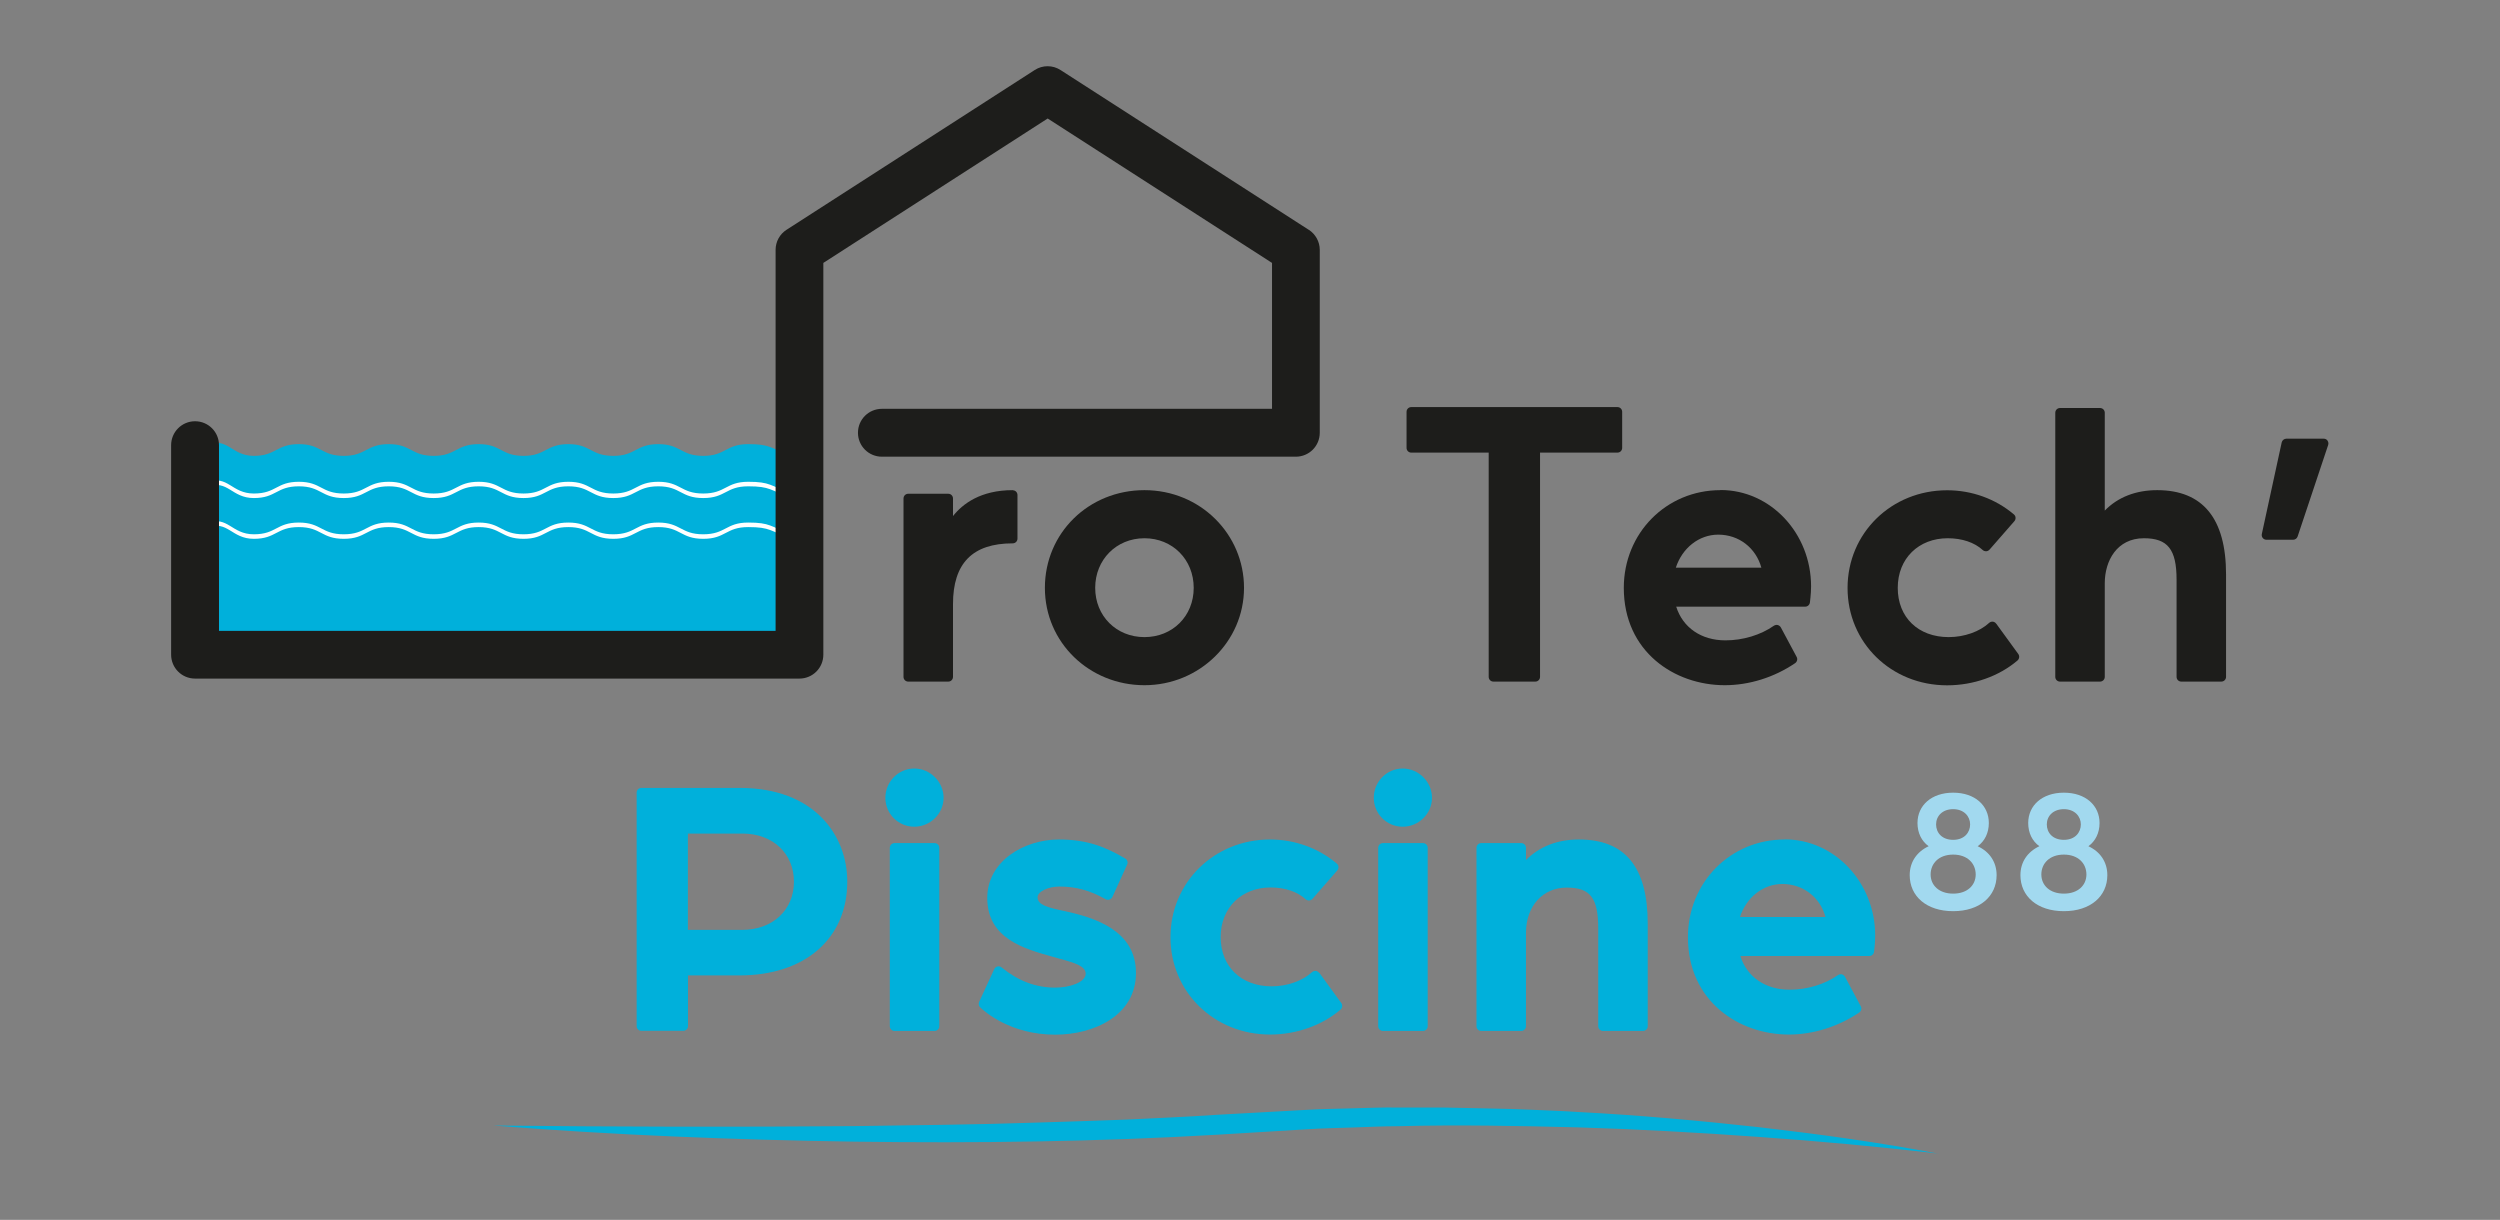 <?xml version="1.0" encoding="UTF-8"?>
<svg id="Calque_3" data-name="Calque 3" xmlns="http://www.w3.org/2000/svg" xmlns:xlink="http://www.w3.org/1999/xlink" viewBox="0 0 215.19 105">
  <rect x="0" y="0" width="215.19" height="105" fill="#808080" stroke="none"/>
  <defs>
    <style>
      .cls-1 {
        fill: #fff;
      }

      .cls-2 {
        clip-path: url(#clippath-1);
      }

      .cls-3 {
        clip-path: url(#clippath);
      }

      .cls-4 {
        fill: none;
      }

      .cls-5 {
        fill: #a2d9ef;
      }

      .cls-6 {
        fill: #00b0db;
      }

      .cls-7 {
        fill: #1d1d1b;
      }
    </style>
    <clipPath id="clippath">
      <rect class="cls-4" x="14.77" y="5.7" width="185.66" height="93.6"/>
    </clipPath>
    <clipPath id="clippath-1">
      <rect class="cls-4" x="14.77" y="5.7" width="185.66" height="93.6"/>
    </clipPath>
  </defs>
  <path class="cls-6" d="M166.87,99.3c-5.16-.6-10.33-1.08-15.5-1.44-2.59-.19-5.17-.35-7.76-.49l-3.88-.19-3.88-.14c-5.18-.13-10.36-.24-15.53-.1-1.29,0-2.59,.07-3.88,.11-1.29,.05-2.59,.06-3.88,.15l-7.76,.47c-10.39,.61-20.79,.74-31.19,.6-10.39-.16-20.78-.56-31.14-1.39,10.39,.11,20.77,.14,31.14,.05,5.19-.08,10.37-.12,15.55-.3,2.59-.07,5.18-.17,7.77-.26,2.59-.13,5.18-.23,7.76-.41l7.79-.43c1.3-.08,2.6-.09,3.91-.13,1.3-.03,2.6-.09,3.91-.07h3.91s3.9,.08,3.9,.08c1.3,.02,2.6,.06,3.9,.12,1.3,.06,2.6,.1,3.9,.19,5.2,.27,10.38,.74,15.55,1.31,5.16,.6,10.32,1.3,15.42,2.28h0Z"/>
  <path class="cls-6" d="M68.42,56.83c-1.82,.64-2.1-.98-4.03-.98s-1.93,1.01-3.86,1.01-1.93-1.01-3.87-1.01-1.93,1.01-3.87,1.01-1.93-1.01-3.87-1.01-1.93,1.01-3.87,1.01-1.93-1.01-3.86-1.01-1.93,1.01-3.86,1.01-1.93-1.01-3.87-1.01-1.93,1.01-3.87,1.01-1.93-1.01-3.87-1.01-1.93,1.01-3.87,1.01-1.88-.34-3.7-.98c-.64-.22-.67-.2-.67-.88s1.01-.68,1.01-1.35-1.01-.68-1.01-1.35,1.01-.68,1.01-1.35-1.01-.68-1.01-1.35,1.01-.68,1.01-1.36-1.01-.68-1.01-1.36,1.01-.68,1.01-1.35-1.01-.68-1.01-1.36,1.01-.68,1.01-1.36-1.01-.68-1.01-1.36,1.01-.68,1.01-1.36-1.31-1.61-.67-1.83c1.82-.64,2.1,.98,4.03,.98s1.93-1.01,3.87-1.01,1.93,1.01,3.87,1.01,1.93-1.01,3.87-1.01,1.93,1.01,3.87,1.01,1.93-1.01,3.87-1.01,1.93,1.01,3.86,1.01,1.93-1.01,3.86-1.01,1.93,1.01,3.87,1.01,1.93-1.01,3.87-1.01,1.93,1.01,3.87,1.01,1.93-1.01,3.87-1.01,1.88,.34,3.7,.98c.64,.22,.67,.2,.67,.88s-1.01,.68-1.01,1.35,1.01,.68,1.01,1.35-1.01,.68-1.01,1.35,1.01,.68,1.01,1.35-1.01,.68-1.01,1.36,1.01,.68,1.01,1.36-1.01,.68-1.01,1.35,1.01,.68,1.01,1.36-1.01,.68-1.01,1.36,1.01,.68,1.01,1.36-1.17,.83-.99,1.49c.26,.97,1.29,1.48,.65,1.7h0Z"/>
  <path class="cls-1" d="M17.5,55.53c0,.44,.42,.59,.72,.83h50.27c-.3-.24-.73-.4-.73-.84,0-.68,1.01-.68,1.01-1.36s-1.01-.68-1.01-1.36,1.01-.68,1.01-1.35-1.01-.68-1.01-1.36,1.01-.68,1.01-1.36-1.01-.68-1.01-1.35,1.01-.68,1.01-1.35-1.01-.68-1.01-1.35,1.01-.68,1.01-1.35-.03-.66-.67-.88c-1.83-.64-1.77-.98-3.7-.98s-1.93,1.01-3.87,1.01-1.93-1.01-3.87-1.01-1.93,1.01-3.87,1.01-1.93-1.01-3.87-1.01-1.93,1.01-3.86,1.01-1.93-1.01-3.86-1.01-1.93,1.01-3.87,1.01-1.93-1.01-3.87-1.01-1.93,1.01-3.87,1.01-1.93-1.01-3.87-1.01-1.93,1.01-3.87,1.01-2.21-1.62-4.03-.98c-.64,.22,.67,1.15,.67,1.83s-1.01,.68-1.01,1.36,1.01,.68,1.01,1.36-1.01,.68-1.01,1.36,1.01,.68,1.01,1.36-1.01,.68-1.01,1.35,1.01,.68,1.01,1.36-1.01,.68-1.01,1.36,1.01,.68,1.01,1.35-1.01,.68-1.01,1.35h0Z"/>
  <path class="cls-6" d="M17.5,55.92c0,.19,.08,.33,.2,.44h50.27c-.12-.12-.21-.26-.21-.45,0-.68,1.01-.68,1.01-1.36s-1.01-.68-1.01-1.36,1.01-.68,1.01-1.35-1.01-.68-1.01-1.36,1.01-.68,1.01-1.36-1.01-.68-1.01-1.35,1.01-.68,1.01-1.35-1.01-.68-1.01-1.35,1.01-.68,1.01-1.35-.03-.66-.67-.88c-1.83-.64-1.77-.98-3.7-.98s-1.93,1.01-3.87,1.01-1.93-1.01-3.87-1.01-1.93,1.01-3.87,1.01-1.93-1.01-3.87-1.01-1.93,1.01-3.86,1.01-1.93-1.01-3.86-1.01-1.93,1.01-3.87,1.01-1.93-1.01-3.87-1.01-1.93,1.01-3.87,1.01-1.93-1.01-3.87-1.01-1.93,1.01-3.87,1.01-2.21-1.62-4.03-.98c-.64,.22,.67,1.15,.67,1.83s-1.01,.68-1.01,1.36,1.01,.68,1.01,1.36-1.01,.68-1.01,1.36,1.01,.68,1.01,1.36-1.01,.68-1.01,1.35,1.01,.68,1.01,1.36-1.01,.68-1.01,1.36,1.01,.68,1.01,1.35-1.01,.68-1.01,1.35h0Z"/>
  <path class="cls-6" d="M68.34,75.89c0,2.44-1.83,4.15-4.46,4.15h-4.67v-8.29h4.7c2.61,0,4.43,1.71,4.43,4.15h0Zm-4.67-8.07h-8.46c-.23,0-.41,.18-.41,.41v20.09c0,.23,.18,.41,.41,.41h3.6c.23,0,.41-.18,.41-.41v-4.36h4.43c5.64,0,9.28-3.17,9.28-8.07,0-4.02-2.86-8.07-9.25-8.07h0Z"/>
  <path class="cls-6" d="M78.7,66.15c-1.37,0-2.49,1.13-2.49,2.52s1.12,2.49,2.49,2.49,2.52-1.12,2.52-2.49-1.15-2.52-2.52-2.52h0Z"/>
  <path class="cls-6" d="M80.44,72.57h-3.44c-.23,0-.41,.18-.41,.41v15.35c0,.23,.18,.41,.41,.41h3.44c.23,0,.41-.18,.41-.41v-15.35c0-.23-.18-.41-.41-.41h0Z"/>
  <path class="cls-6" d="M91.62,78.41h-.05c-1.41-.3-2.26-.52-2.26-1.18,0-.48,.9-.92,1.88-.92,1.42,0,2.65,.34,3.98,1.09,.1,.06,.22,.07,.33,.03,.11-.04,.2-.12,.25-.22l1.27-2.79c.09-.19,.02-.42-.16-.52-1.66-.98-3.26-1.64-5.7-1.64-3.04,0-6.18,1.88-6.18,5.03,0,3.5,3.16,4.38,5.69,5.08,.18,.05,.35,.1,.53,.15,1.4,.38,2.25,.66,2.25,1.29,0,.74-1.36,1.2-2.63,1.2-1.66,0-3.17-.57-4.61-1.74-.1-.08-.23-.11-.35-.08-.12,.03-.23,.11-.28,.23l-1.3,2.82c-.07,.16-.04,.35,.09,.47,.41,.39,2.63,2.35,6.46,2.35,3.35,0,6.95-1.66,6.95-5.31s-3.51-4.76-6.16-5.33h0Z"/>
  <path class="cls-6" d="M113.54,83.74c-.07-.1-.18-.16-.29-.17-.12,0-.23,.03-.32,.11-.81,.75-2.14,1.22-3.47,1.22-2.63,0-4.39-1.7-4.39-4.24s1.81-4.27,4.3-4.27c1.23,0,2.3,.36,3.01,1.01,.08,.08,.19,.11,.3,.11,.11,0,.21-.06,.29-.14l2.14-2.45c.07-.08,.11-.19,.1-.3,0-.11-.06-.21-.14-.28-1.58-1.34-3.62-2.08-5.75-2.08-4.8,0-8.57,3.69-8.57,8.41s3.76,8.38,8.57,8.38c2.26,0,4.47-.78,6.07-2.15,.16-.14,.19-.38,.07-.55l-1.89-2.6h0Z"/>
  <path class="cls-6" d="M120.74,66.15c-1.37,0-2.49,1.13-2.49,2.52s1.12,2.49,2.49,2.49,2.52-1.12,2.52-2.49-1.15-2.52-2.52-2.52h0Z"/>
  <path class="cls-6" d="M122.48,72.57h-3.44c-.23,0-.41,.18-.41,.41v15.35c0,.23,.18,.41,.41,.41h3.44c.23,0,.41-.18,.41-.41v-15.35c0-.23-.18-.41-.41-.41h0Z"/>
  <path class="cls-6" d="M135.9,72.26c-1.85,0-3.4,.61-4.55,1.77v-1.05c0-.23-.18-.41-.41-.41h-3.44c-.23,0-.41,.18-.41,.41v15.35c0,.23,.18,.41,.41,.41h3.44c.23,0,.41-.18,.41-.41v-8.03c0-2.3,1.44-3.9,3.5-3.9s2.72,.9,2.72,3.56v8.37c0,.23,.18,.41,.41,.41h3.44c.23,0,.41-.18,.41-.41v-8.81c0-4.89-1.94-7.26-5.93-7.26h0Z"/>
  <path class="cls-6" d="M153.42,76.09c1.78,0,3.25,1.14,3.71,2.84h-7.36c.55-1.69,1.99-2.84,3.65-2.84h0Zm.19-3.83c-4.66,0-8.32,3.69-8.32,8.41,0,5.5,4.37,8.38,8.69,8.38,2.1,0,4.25-.68,6.06-1.9,.17-.12,.23-.35,.13-.53l-1.36-2.54c-.06-.1-.15-.18-.27-.21-.11-.03-.23,0-.33,.06-1.14,.8-2.66,1.26-4.17,1.26-2.09,0-3.67-1.1-4.24-2.9h11.1c.21,0,.38-.15,.41-.36,0-.03,.1-.72,.1-1.39,0-4.57-3.49-8.29-7.79-8.29h0Z"/>
  <path class="cls-7" d="M87.17,42.19c-2.76,0-4.31,1.18-5.14,2.23v-1.51c0-.23-.18-.41-.41-.41h-3.44c-.23,0-.41,.18-.41,.41v15.35c0,.23,.18,.41,.41,.41h3.44c.23,0,.41-.18,.41-.41v-6.26c0-3.52,1.68-5.23,5.14-5.23,.23,0,.41-.18,.41-.41v-3.75c0-.23-.18-.41-.41-.41h0Z"/>
  <path class="cls-7" d="M98.51,54.84c-2.42,0-4.24-1.82-4.24-4.24s1.82-4.27,4.24-4.27,4.24,1.84,4.24,4.27-1.82,4.24-4.24,4.24h0Zm0-12.65c-4.8,0-8.57,3.69-8.57,8.41s3.84,8.38,8.57,8.38,8.57-3.76,8.57-8.38-3.76-8.41-8.57-8.41h0Z"/>
  <path class="cls-7" d="M139.21,35.04h-17.73c-.23,0-.41,.18-.41,.41v3.1c0,.23,.18,.41,.41,.41h6.66v19.3c0,.23,.18,.41,.41,.41h3.6c.23,0,.41-.18,.41-.41v-19.3h6.66c.23,0,.41-.18,.41-.41v-3.1c0-.23-.18-.41-.41-.41h0Z"/>
  <path class="cls-7" d="M144.25,48.86c.55-1.69,1.99-2.84,3.65-2.84,1.78,0,3.24,1.14,3.71,2.84h-7.36Zm3.84-6.67c-4.66,0-8.32,3.69-8.32,8.41,0,5.5,4.37,8.38,8.69,8.38,2.1,0,4.25-.67,6.06-1.9,.17-.12,.23-.35,.13-.53l-1.36-2.54c-.06-.1-.15-.18-.27-.21-.11-.03-.23,0-.33,.06-1.14,.8-2.66,1.26-4.17,1.26-2.09,0-3.67-1.1-4.24-2.9h11.1c.21,0,.38-.15,.41-.36,0-.03,.1-.72,.1-1.39,0-4.57-3.49-8.29-7.79-8.29h0Z"/>
  <path class="cls-7" d="M171.82,53.68c-.07-.1-.18-.16-.29-.17-.12-.01-.23,.03-.32,.11-.81,.75-2.14,1.22-3.47,1.22-2.63,0-4.39-1.7-4.39-4.24s1.81-4.27,4.3-4.27c1.23,0,2.3,.36,3.01,1.01,.08,.08,.19,.11,.3,.11,.11,0,.21-.06,.29-.14l2.14-2.45c.07-.08,.11-.19,.1-.3,0-.11-.06-.21-.14-.28-1.58-1.34-3.62-2.08-5.75-2.08-4.8,0-8.57,3.69-8.57,8.41s3.76,8.38,8.57,8.38c2.26,0,4.47-.78,6.06-2.14,.16-.14,.19-.38,.07-.55l-1.89-2.6h0Z"/>
  <g class="cls-3">
    <path class="cls-7" d="M185.69,42.19c-1.84,0-3.39,.6-4.52,1.76v-8.42c0-.23-.18-.41-.41-.41h-3.44c-.23,0-.41,.18-.41,.41v22.73c0,.23,.18,.41,.41,.41h3.44c.23,0,.41-.18,.41-.41v-8.06c0-1.92,1.04-3.87,3.37-3.87,2.05,0,2.81,.96,2.81,3.56v8.37c0,.23,.18,.41,.41,.41h3.44c.23,0,.41-.18,.41-.41v-8.81c0-4.82-2-7.26-5.93-7.26h0Z"/>
    <path class="cls-7" d="M200.35,37.93c-.08-.11-.2-.17-.33-.17h-3.22c-.19,0-.36,.14-.4,.32l-1.71,7.88c-.03,.12,0,.25,.08,.35,.08,.1,.2,.15,.32,.15h2.29c.18,0,.33-.11,.39-.28l2.63-7.88c.04-.13,.02-.26-.06-.37h0Z"/>
  </g>
  <path class="cls-1" d="M17.5,53.61c0,.68,1.01,.68,1.01,1.36,0,.5-.54,.63-.83,.93h50.25c.29-.31,.84-.44,.84-.94,0-.68-1.01-.68-1.01-1.36s1.01-.68,1.01-1.36-1.01-.68-1.01-1.35,1.01-.68,1.01-1.35-1.01-.68-1.01-1.35,1.01-.68,1.01-1.35-.03-.66-.67-.88c-1.83-.64-1.77-.98-3.7-.98s-1.93,1.01-3.87,1.01-1.93-1.01-3.87-1.01-1.93,1.01-3.87,1.01-1.93-1.01-3.87-1.01-1.93,1.01-3.86,1.01-1.93-1.01-3.86-1.01-1.93,1.01-3.87,1.01-1.93-1.01-3.87-1.01-1.93,1.01-3.87,1.01-1.93-1.01-3.87-1.01-1.93,1.01-3.87,1.01-2.21-1.62-4.03-.98c-.64,.23,.67,1.15,.67,1.83s-1.01,.68-1.01,1.36,1.01,.68,1.01,1.36-1.01,.68-1.01,1.36,1.01,.68,1.01,1.36-1.01,.68-1.01,1.35h0Z"/>
  <g class="cls-2">
    <path class="cls-6" d="M17.5,54c0,.68,1.01,.68,1.01,1.36,0,.54-.63,.65-.89,1.01h50.25c.26-.37,.9-.48,.9-1.02,0-.68-1.01-.68-1.01-1.36s1.01-.68,1.01-1.36-1.01-.68-1.01-1.35,1.01-.68,1.01-1.35-1.01-.68-1.01-1.35,1.01-.68,1.01-1.35-.03-.66-.67-.88c-1.83-.64-1.77-.98-3.7-.98s-1.93,1.01-3.87,1.01-1.93-1.01-3.87-1.01-1.93,1.01-3.87,1.01-1.93-1.01-3.87-1.01-1.93,1.01-3.86,1.01-1.93-1.01-3.86-1.01-1.93,1.01-3.87,1.01-1.93-1.01-3.87-1.01-1.93,1.01-3.87,1.01-1.93-1.01-3.87-1.01-1.93,1.01-3.87,1.01-2.21-1.62-4.03-.98c-.64,.22,.67,1.15,.67,1.83s-1.01,.68-1.01,1.36,1.01,.68,1.01,1.36-1.01,.68-1.01,1.36,1.01,.68,1.01,1.36-1.01,.68-1.01,1.35h0Z"/>
    <path class="cls-7" d="M112.65,19.78l-21.36-13.75c-.68-.44-1.55-.44-2.23,0l-21.36,13.75c-.59,.38-.94,1.03-.94,1.73V54.3H18.85v-15.98c0-1.14-.92-2.06-2.06-2.06s-2.06,.92-2.06,2.06v18.03c0,1.14,.92,2.06,2.06,2.06h52.02c1.14,0,2.06-.92,2.06-2.06V22.63l19.31-12.43,19.31,12.43v12.56h-33.58c-1.14,0-2.06,.92-2.06,2.06s.92,2.06,2.06,2.06h35.63c1.14,0,2.06-.92,2.06-2.06v-15.74c0-.7-.36-1.35-.94-1.73h0Z"/>
  </g>
  <path class="cls-5" d="M168.12,78.43c-2.29,0-3.74-1.28-3.74-3.1,0-1.13,.61-2.01,1.63-2.49-.61-.44-.96-1.14-.96-2,0-1.5,1.19-2.61,3.07-2.61s3.07,1.11,3.07,2.61c0,.85-.35,1.56-.96,2,1.02,.47,1.63,1.36,1.63,2.49,0,1.82-1.45,3.1-3.74,3.1m0-4.87c-1.25,0-1.94,.78-1.94,1.71s.72,1.65,1.94,1.65,1.94-.72,1.94-1.65-.69-1.71-1.94-1.71m0-3.91c-.93,0-1.47,.6-1.47,1.31s.5,1.33,1.47,1.33,1.46-.64,1.46-1.33-.53-1.31-1.46-1.31"/>
  <path class="cls-5" d="M177.65,78.43c-2.29,0-3.74-1.28-3.74-3.1,0-1.13,.61-2.01,1.63-2.49-.61-.44-.96-1.14-.96-2,0-1.5,1.19-2.61,3.07-2.61s3.07,1.11,3.07,2.61c0,.85-.35,1.56-.96,2,1.02,.47,1.63,1.36,1.63,2.49,0,1.82-1.45,3.1-3.74,3.1m0-4.87c-1.25,0-1.94,.78-1.94,1.71s.72,1.65,1.94,1.65,1.94-.72,1.94-1.65-.69-1.71-1.94-1.71m0-3.91c-.93,0-1.47,.6-1.47,1.31s.5,1.33,1.47,1.33,1.46-.64,1.46-1.33-.53-1.31-1.46-1.31"/>
</svg>